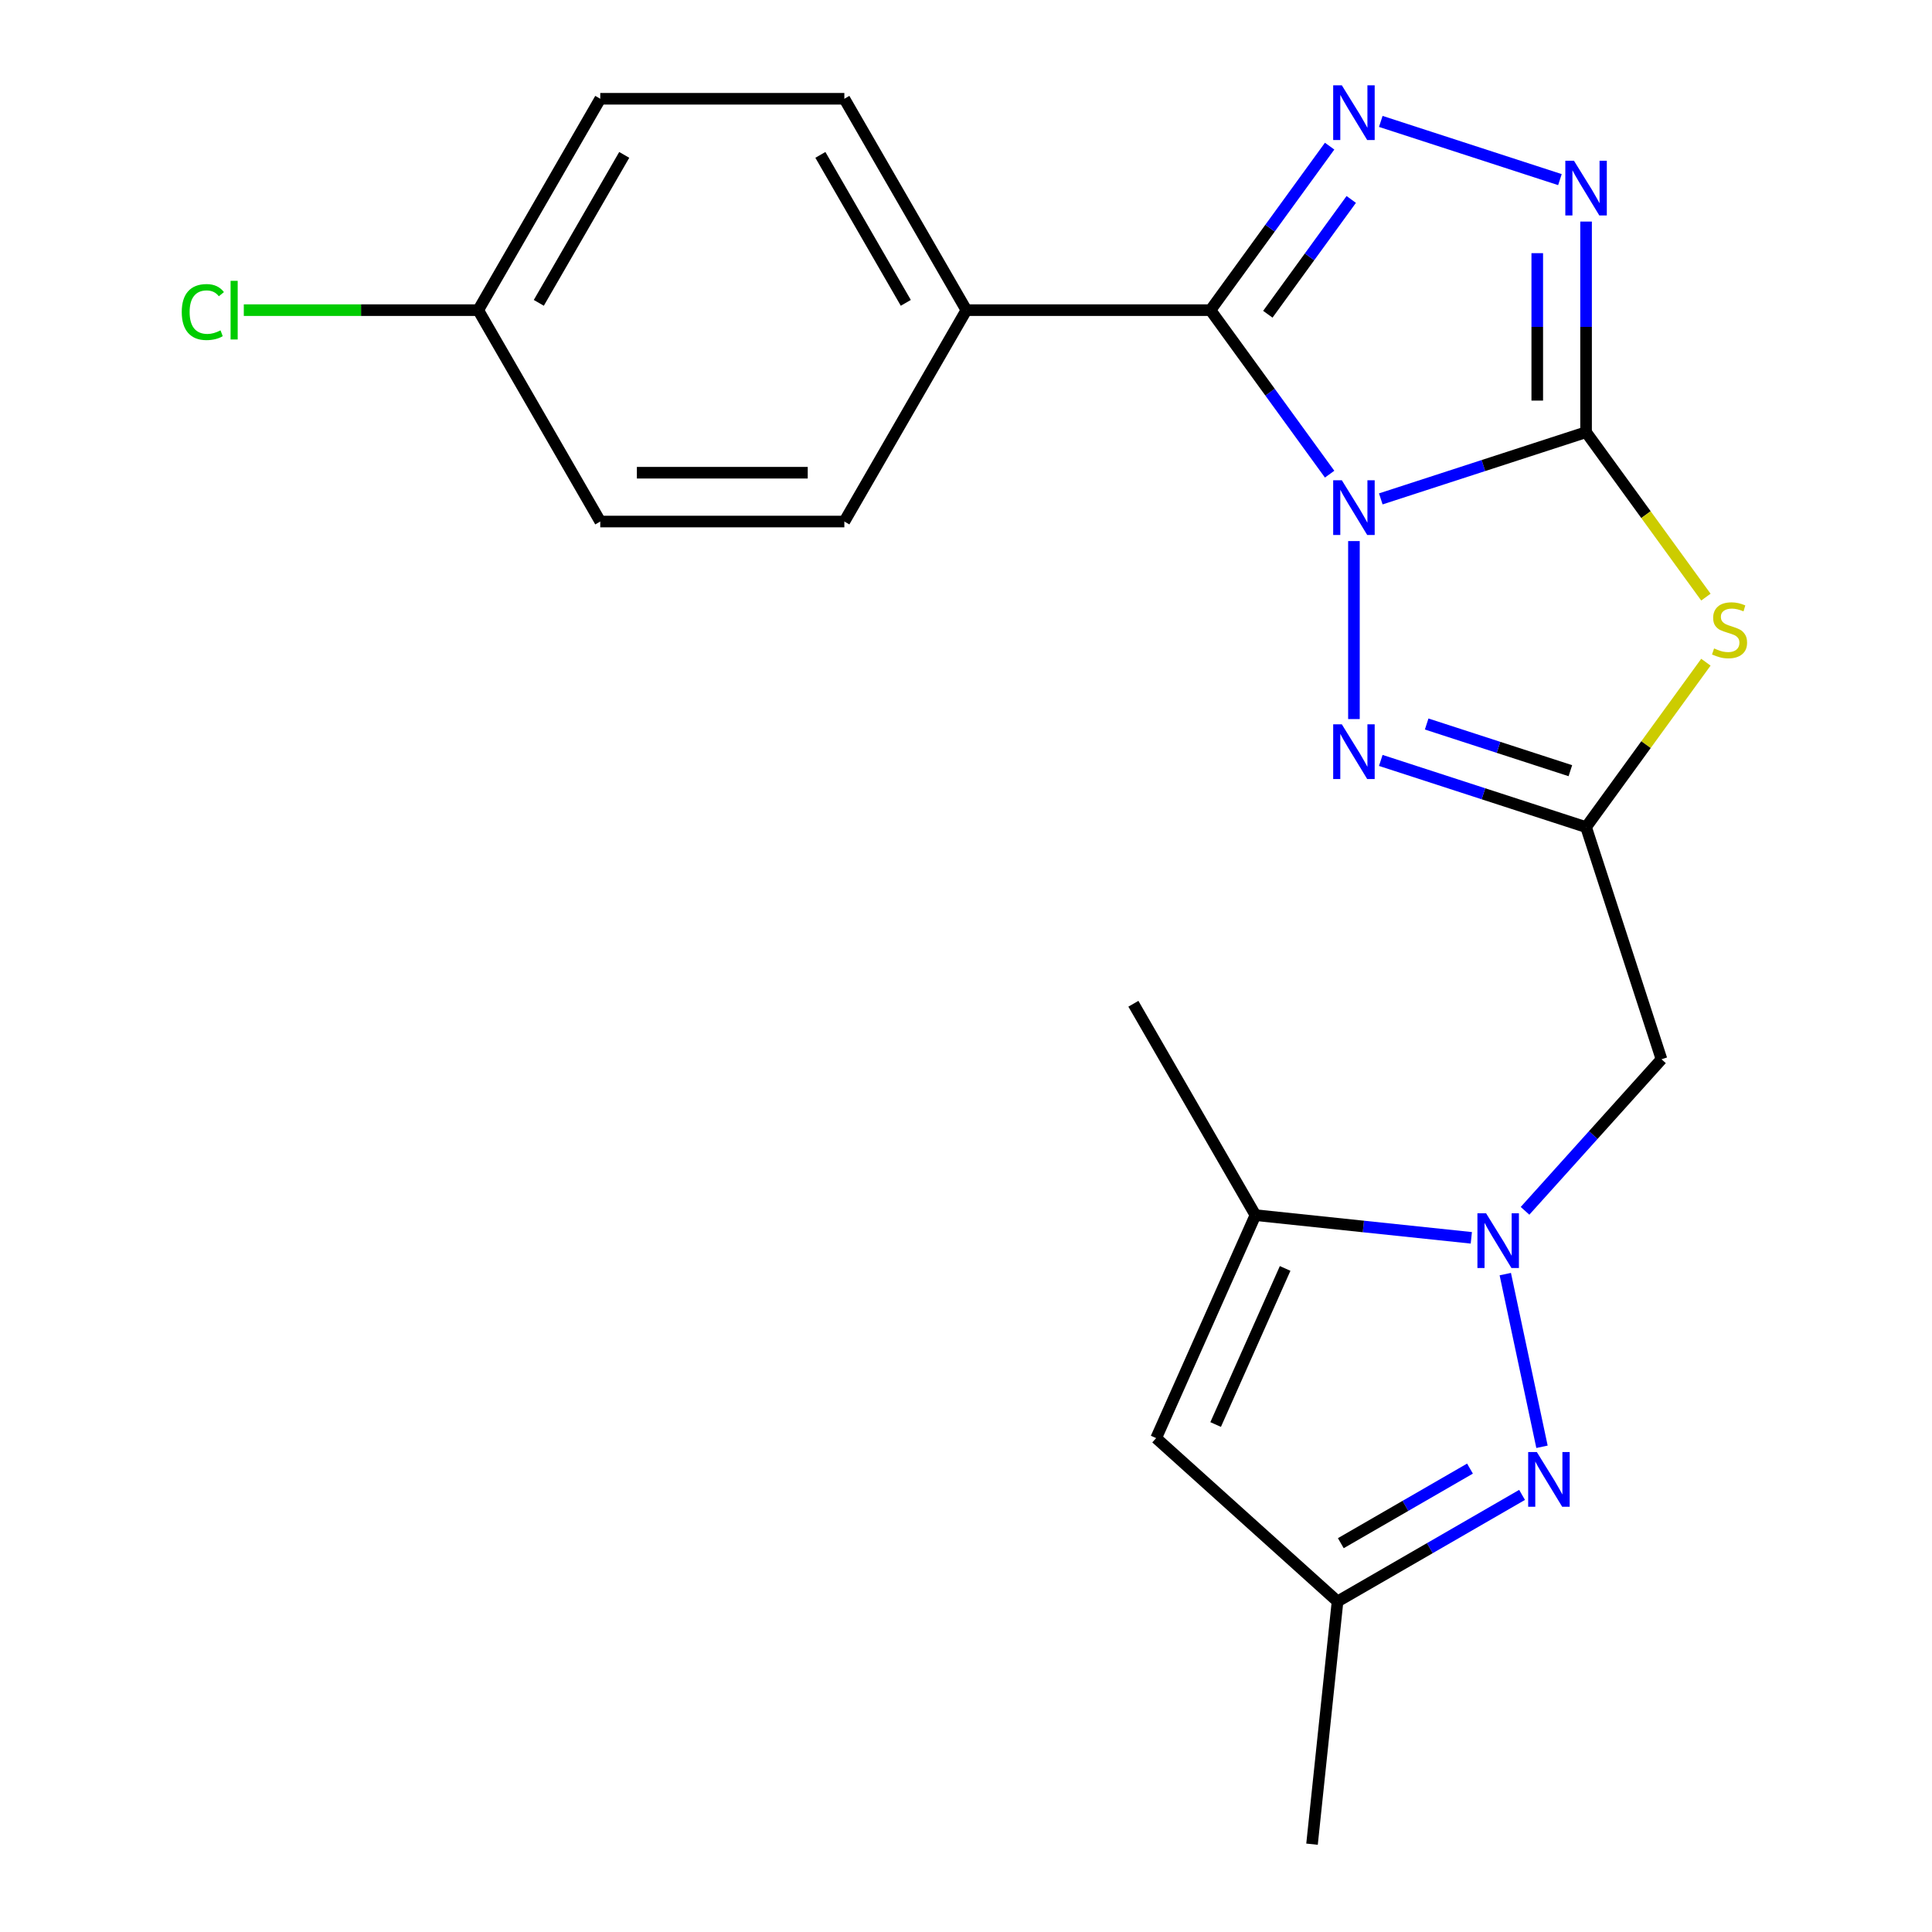 <?xml version='1.0' encoding='iso-8859-1'?>
<svg version='1.1' baseProfile='full'
              xmlns='http://www.w3.org/2000/svg'
                      xmlns:rdkit='http://www.rdkit.org/xml'
                      xmlns:xlink='http://www.w3.org/1999/xlink'
                  xml:space='preserve'
width='1000px' height='1000px' viewBox='0 0 1000 1000'>
<!-- END OF HEADER -->
<rect style='opacity:1.0;fill:#FFFFFF;stroke:none' width='1000' height='1000' x='0' y='0'> </rect>
<path class='bond-0' d='M 714.694,258.227 L 767.821,240.965' style='fill:none;fill-rule:evenodd;stroke:#0000FF;stroke-width:6px;stroke-linecap:butt;stroke-linejoin:miter;stroke-opacity:1' />
<path class='bond-0' d='M 767.821,240.965 L 820.948,223.702' style='fill:none;fill-rule:evenodd;stroke:#000000;stroke-width:6px;stroke-linecap:butt;stroke-linejoin:miter;stroke-opacity:1' />
<path class='bond-1' d='M 688.213,245.424 L 657.375,202.979' style='fill:none;fill-rule:evenodd;stroke:#0000FF;stroke-width:6px;stroke-linecap:butt;stroke-linejoin:miter;stroke-opacity:1' />
<path class='bond-1' d='M 657.375,202.979 L 626.537,160.534' style='fill:none;fill-rule:evenodd;stroke:#000000;stroke-width:6px;stroke-linecap:butt;stroke-linejoin:miter;stroke-opacity:1' />
<path class='bond-4' d='M 700.795,280.061 L 700.795,372.193' style='fill:none;fill-rule:evenodd;stroke:#0000FF;stroke-width:6px;stroke-linecap:butt;stroke-linejoin:miter;stroke-opacity:1' />
<path class='bond-2' d='M 820.948,223.702 L 851.958,266.384' style='fill:none;fill-rule:evenodd;stroke:#000000;stroke-width:6px;stroke-linecap:butt;stroke-linejoin:miter;stroke-opacity:1' />
<path class='bond-2' d='M 851.958,266.384 L 882.968,309.066' style='fill:none;fill-rule:evenodd;stroke:#CCCC00;stroke-width:6px;stroke-linecap:butt;stroke-linejoin:miter;stroke-opacity:1' />
<path class='bond-7' d='M 820.948,223.702 L 820.948,169.194' style='fill:none;fill-rule:evenodd;stroke:#000000;stroke-width:6px;stroke-linecap:butt;stroke-linejoin:miter;stroke-opacity:1' />
<path class='bond-7' d='M 820.948,169.194 L 820.948,114.685' style='fill:none;fill-rule:evenodd;stroke:#0000FF;stroke-width:6px;stroke-linecap:butt;stroke-linejoin:miter;stroke-opacity:1' />
<path class='bond-7' d='M 795.681,207.35 L 795.681,169.194' style='fill:none;fill-rule:evenodd;stroke:#000000;stroke-width:6px;stroke-linecap:butt;stroke-linejoin:miter;stroke-opacity:1' />
<path class='bond-7' d='M 795.681,169.194 L 795.681,131.037' style='fill:none;fill-rule:evenodd;stroke:#0000FF;stroke-width:6px;stroke-linecap:butt;stroke-linejoin:miter;stroke-opacity:1' />
<path class='bond-5' d='M 626.537,160.534 L 657.375,118.089' style='fill:none;fill-rule:evenodd;stroke:#000000;stroke-width:6px;stroke-linecap:butt;stroke-linejoin:miter;stroke-opacity:1' />
<path class='bond-5' d='M 657.375,118.089 L 688.213,75.645' style='fill:none;fill-rule:evenodd;stroke:#0000FF;stroke-width:6px;stroke-linecap:butt;stroke-linejoin:miter;stroke-opacity:1' />
<path class='bond-5' d='M 656.23,162.653 L 677.816,132.941' style='fill:none;fill-rule:evenodd;stroke:#000000;stroke-width:6px;stroke-linecap:butt;stroke-linejoin:miter;stroke-opacity:1' />
<path class='bond-5' d='M 677.816,132.941 L 699.403,103.23' style='fill:none;fill-rule:evenodd;stroke:#0000FF;stroke-width:6px;stroke-linecap:butt;stroke-linejoin:miter;stroke-opacity:1' />
<path class='bond-13' d='M 626.537,160.534 L 500.2,160.534' style='fill:none;fill-rule:evenodd;stroke:#000000;stroke-width:6px;stroke-linecap:butt;stroke-linejoin:miter;stroke-opacity:1' />
<path class='bond-22' d='M 882.968,342.755 L 851.958,385.437' style='fill:none;fill-rule:evenodd;stroke:#CCCC00;stroke-width:6px;stroke-linecap:butt;stroke-linejoin:miter;stroke-opacity:1' />
<path class='bond-22' d='M 851.958,385.437 L 820.948,428.119' style='fill:none;fill-rule:evenodd;stroke:#000000;stroke-width:6px;stroke-linecap:butt;stroke-linejoin:miter;stroke-opacity:1' />
<path class='bond-3' d='M 820.948,428.119 L 767.821,410.857' style='fill:none;fill-rule:evenodd;stroke:#000000;stroke-width:6px;stroke-linecap:butt;stroke-linejoin:miter;stroke-opacity:1' />
<path class='bond-3' d='M 767.821,410.857 L 714.694,393.595' style='fill:none;fill-rule:evenodd;stroke:#0000FF;stroke-width:6px;stroke-linecap:butt;stroke-linejoin:miter;stroke-opacity:1' />
<path class='bond-3' d='M 812.818,398.91 L 775.629,386.826' style='fill:none;fill-rule:evenodd;stroke:#000000;stroke-width:6px;stroke-linecap:butt;stroke-linejoin:miter;stroke-opacity:1' />
<path class='bond-3' d='M 775.629,386.826 L 738.44,374.743' style='fill:none;fill-rule:evenodd;stroke:#0000FF;stroke-width:6px;stroke-linecap:butt;stroke-linejoin:miter;stroke-opacity:1' />
<path class='bond-9' d='M 820.948,428.119 L 859.988,548.272' style='fill:none;fill-rule:evenodd;stroke:#000000;stroke-width:6px;stroke-linecap:butt;stroke-linejoin:miter;stroke-opacity:1' />
<path class='bond-23' d='M 714.694,62.842 L 807.415,92.969' style='fill:none;fill-rule:evenodd;stroke:#0000FF;stroke-width:6px;stroke-linecap:butt;stroke-linejoin:miter;stroke-opacity:1' />
<path class='bond-6' d='M 789.351,626.722 L 824.67,587.497' style='fill:none;fill-rule:evenodd;stroke:#0000FF;stroke-width:6px;stroke-linecap:butt;stroke-linejoin:miter;stroke-opacity:1' />
<path class='bond-6' d='M 824.67,587.497 L 859.988,548.272' style='fill:none;fill-rule:evenodd;stroke:#000000;stroke-width:6px;stroke-linecap:butt;stroke-linejoin:miter;stroke-opacity:1' />
<path class='bond-8' d='M 779.134,659.476 L 798.133,748.857' style='fill:none;fill-rule:evenodd;stroke:#0000FF;stroke-width:6px;stroke-linecap:butt;stroke-linejoin:miter;stroke-opacity:1' />
<path class='bond-10' d='M 761.554,640.697 L 705.682,634.824' style='fill:none;fill-rule:evenodd;stroke:#0000FF;stroke-width:6px;stroke-linecap:butt;stroke-linejoin:miter;stroke-opacity:1' />
<path class='bond-10' d='M 705.682,634.824 L 649.809,628.952' style='fill:none;fill-rule:evenodd;stroke:#000000;stroke-width:6px;stroke-linecap:butt;stroke-linejoin:miter;stroke-opacity:1' />
<path class='bond-12' d='M 787.821,773.757 L 740.065,801.329' style='fill:none;fill-rule:evenodd;stroke:#0000FF;stroke-width:6px;stroke-linecap:butt;stroke-linejoin:miter;stroke-opacity:1' />
<path class='bond-12' d='M 740.065,801.329 L 692.309,828.901' style='fill:none;fill-rule:evenodd;stroke:#000000;stroke-width:6px;stroke-linecap:butt;stroke-linejoin:miter;stroke-opacity:1' />
<path class='bond-12' d='M 760.861,760.147 L 727.432,779.447' style='fill:none;fill-rule:evenodd;stroke:#0000FF;stroke-width:6px;stroke-linecap:butt;stroke-linejoin:miter;stroke-opacity:1' />
<path class='bond-12' d='M 727.432,779.447 L 694.002,798.748' style='fill:none;fill-rule:evenodd;stroke:#000000;stroke-width:6px;stroke-linecap:butt;stroke-linejoin:miter;stroke-opacity:1' />
<path class='bond-11' d='M 649.809,628.952 L 598.423,744.366' style='fill:none;fill-rule:evenodd;stroke:#000000;stroke-width:6px;stroke-linecap:butt;stroke-linejoin:miter;stroke-opacity:1' />
<path class='bond-11' d='M 665.184,656.541 L 629.214,737.331' style='fill:none;fill-rule:evenodd;stroke:#000000;stroke-width:6px;stroke-linecap:butt;stroke-linejoin:miter;stroke-opacity:1' />
<path class='bond-20' d='M 649.809,628.952 L 586.641,519.542' style='fill:none;fill-rule:evenodd;stroke:#000000;stroke-width:6px;stroke-linecap:butt;stroke-linejoin:miter;stroke-opacity:1' />
<path class='bond-25' d='M 598.423,744.366 L 692.309,828.901' style='fill:none;fill-rule:evenodd;stroke:#000000;stroke-width:6px;stroke-linecap:butt;stroke-linejoin:miter;stroke-opacity:1' />
<path class='bond-21' d='M 692.309,828.901 L 679.103,954.545' style='fill:none;fill-rule:evenodd;stroke:#000000;stroke-width:6px;stroke-linecap:butt;stroke-linejoin:miter;stroke-opacity:1' />
<path class='bond-14' d='M 500.2,160.534 L 437.032,51.124' style='fill:none;fill-rule:evenodd;stroke:#000000;stroke-width:6px;stroke-linecap:butt;stroke-linejoin:miter;stroke-opacity:1' />
<path class='bond-14' d='M 468.843,156.756 L 424.626,80.169' style='fill:none;fill-rule:evenodd;stroke:#000000;stroke-width:6px;stroke-linecap:butt;stroke-linejoin:miter;stroke-opacity:1' />
<path class='bond-15' d='M 500.2,160.534 L 437.032,269.945' style='fill:none;fill-rule:evenodd;stroke:#000000;stroke-width:6px;stroke-linecap:butt;stroke-linejoin:miter;stroke-opacity:1' />
<path class='bond-18' d='M 437.032,51.124 L 310.696,51.124' style='fill:none;fill-rule:evenodd;stroke:#000000;stroke-width:6px;stroke-linecap:butt;stroke-linejoin:miter;stroke-opacity:1' />
<path class='bond-17' d='M 437.032,269.945 L 310.696,269.945' style='fill:none;fill-rule:evenodd;stroke:#000000;stroke-width:6px;stroke-linecap:butt;stroke-linejoin:miter;stroke-opacity:1' />
<path class='bond-17' d='M 418.082,244.677 L 329.647,244.677' style='fill:none;fill-rule:evenodd;stroke:#000000;stroke-width:6px;stroke-linecap:butt;stroke-linejoin:miter;stroke-opacity:1' />
<path class='bond-16' d='M 247.528,160.534 L 310.696,269.945' style='fill:none;fill-rule:evenodd;stroke:#000000;stroke-width:6px;stroke-linecap:butt;stroke-linejoin:miter;stroke-opacity:1' />
<path class='bond-19' d='M 247.528,160.534 L 186.859,160.534' style='fill:none;fill-rule:evenodd;stroke:#000000;stroke-width:6px;stroke-linecap:butt;stroke-linejoin:miter;stroke-opacity:1' />
<path class='bond-19' d='M 186.859,160.534 L 126.19,160.534' style='fill:none;fill-rule:evenodd;stroke:#00CC00;stroke-width:6px;stroke-linecap:butt;stroke-linejoin:miter;stroke-opacity:1' />
<path class='bond-24' d='M 247.528,160.534 L 310.696,51.124' style='fill:none;fill-rule:evenodd;stroke:#000000;stroke-width:6px;stroke-linecap:butt;stroke-linejoin:miter;stroke-opacity:1' />
<path class='bond-24' d='M 278.885,156.756 L 323.103,80.169' style='fill:none;fill-rule:evenodd;stroke:#000000;stroke-width:6px;stroke-linecap:butt;stroke-linejoin:miter;stroke-opacity:1' />
<path  class='atom-0' d='M 694.535 248.582
L 703.815 263.582
Q 704.735 265.062, 706.215 267.742
Q 707.695 270.422, 707.775 270.582
L 707.775 248.582
L 711.535 248.582
L 711.535 276.902
L 707.655 276.902
L 697.695 260.502
Q 696.535 258.582, 695.295 256.382
Q 694.095 254.182, 693.735 253.502
L 693.735 276.902
L 690.055 276.902
L 690.055 248.582
L 694.535 248.582
' fill='#0000FF'/>
<path  class='atom-3' d='M 887.207 335.631
Q 887.527 335.751, 888.847 336.311
Q 890.167 336.871, 891.607 337.231
Q 893.087 337.551, 894.527 337.551
Q 897.207 337.551, 898.767 336.271
Q 900.327 334.951, 900.327 332.671
Q 900.327 331.111, 899.527 330.151
Q 898.767 329.191, 897.567 328.671
Q 896.367 328.151, 894.367 327.551
Q 891.847 326.791, 890.327 326.071
Q 888.847 325.351, 887.767 323.831
Q 886.727 322.311, 886.727 319.751
Q 886.727 316.191, 889.127 313.991
Q 891.567 311.791, 896.367 311.791
Q 899.647 311.791, 903.367 313.351
L 902.447 316.431
Q 899.047 315.031, 896.487 315.031
Q 893.727 315.031, 892.207 316.191
Q 890.687 317.311, 890.727 319.271
Q 890.727 320.791, 891.487 321.711
Q 892.287 322.631, 893.407 323.151
Q 894.567 323.671, 896.487 324.271
Q 899.047 325.071, 900.567 325.871
Q 902.087 326.671, 903.167 328.311
Q 904.287 329.911, 904.287 332.671
Q 904.287 336.591, 901.647 338.711
Q 899.047 340.791, 894.687 340.791
Q 892.167 340.791, 890.247 340.231
Q 888.367 339.711, 886.127 338.791
L 887.207 335.631
' fill='#CCCC00'/>
<path  class='atom-5' d='M 694.535 374.919
L 703.815 389.919
Q 704.735 391.399, 706.215 394.079
Q 707.695 396.759, 707.775 396.919
L 707.775 374.919
L 711.535 374.919
L 711.535 403.239
L 707.655 403.239
L 697.695 386.839
Q 696.535 384.919, 695.295 382.719
Q 694.095 380.519, 693.735 379.839
L 693.735 403.239
L 690.055 403.239
L 690.055 374.919
L 694.535 374.919
' fill='#0000FF'/>
<path  class='atom-6' d='M 694.535 44.166
L 703.815 59.166
Q 704.735 60.646, 706.215 63.326
Q 707.695 66.006, 707.775 66.166
L 707.775 44.166
L 711.535 44.166
L 711.535 72.486
L 707.655 72.486
L 697.695 56.086
Q 696.535 54.166, 695.295 51.966
Q 694.095 49.766, 693.735 49.086
L 693.735 72.486
L 690.055 72.486
L 690.055 44.166
L 694.535 44.166
' fill='#0000FF'/>
<path  class='atom-7' d='M 769.193 627.998
L 778.473 642.998
Q 779.393 644.478, 780.873 647.158
Q 782.353 649.838, 782.433 649.998
L 782.433 627.998
L 786.193 627.998
L 786.193 656.318
L 782.313 656.318
L 772.353 639.918
Q 771.193 637.998, 769.953 635.798
Q 768.753 633.598, 768.393 632.918
L 768.393 656.318
L 764.713 656.318
L 764.713 627.998
L 769.193 627.998
' fill='#0000FF'/>
<path  class='atom-8' d='M 814.688 83.206
L 823.968 98.206
Q 824.888 99.686, 826.368 102.366
Q 827.848 105.046, 827.928 105.206
L 827.928 83.206
L 831.688 83.206
L 831.688 111.526
L 827.808 111.526
L 817.848 95.126
Q 816.688 93.206, 815.448 91.006
Q 814.248 88.806, 813.888 88.126
L 813.888 111.526
L 810.208 111.526
L 810.208 83.206
L 814.688 83.206
' fill='#0000FF'/>
<path  class='atom-9' d='M 795.46 751.573
L 804.74 766.573
Q 805.66 768.053, 807.14 770.733
Q 808.62 773.413, 808.7 773.573
L 808.7 751.573
L 812.46 751.573
L 812.46 779.893
L 808.58 779.893
L 798.62 763.493
Q 797.46 761.573, 796.22 759.373
Q 795.02 757.173, 794.66 756.493
L 794.66 779.893
L 790.98 779.893
L 790.98 751.573
L 795.46 751.573
' fill='#0000FF'/>
<path  class='atom-20' d='M 94.072 161.514
Q 94.072 154.474, 97.352 150.794
Q 100.672 147.074, 106.952 147.074
Q 112.792 147.074, 115.912 151.194
L 113.272 153.354
Q 110.992 150.354, 106.952 150.354
Q 102.672 150.354, 100.392 153.234
Q 98.152 156.074, 98.152 161.514
Q 98.152 167.114, 100.472 169.994
Q 102.832 172.874, 107.392 172.874
Q 110.512 172.874, 114.152 170.994
L 115.272 173.994
Q 113.792 174.954, 111.552 175.514
Q 109.312 176.074, 106.832 176.074
Q 100.672 176.074, 97.352 172.314
Q 94.072 168.554, 94.072 161.514
' fill='#00CC00'/>
<path  class='atom-20' d='M 119.352 145.354
L 123.032 145.354
L 123.032 175.714
L 119.352 175.714
L 119.352 145.354
' fill='#00CC00'/>
</svg>
